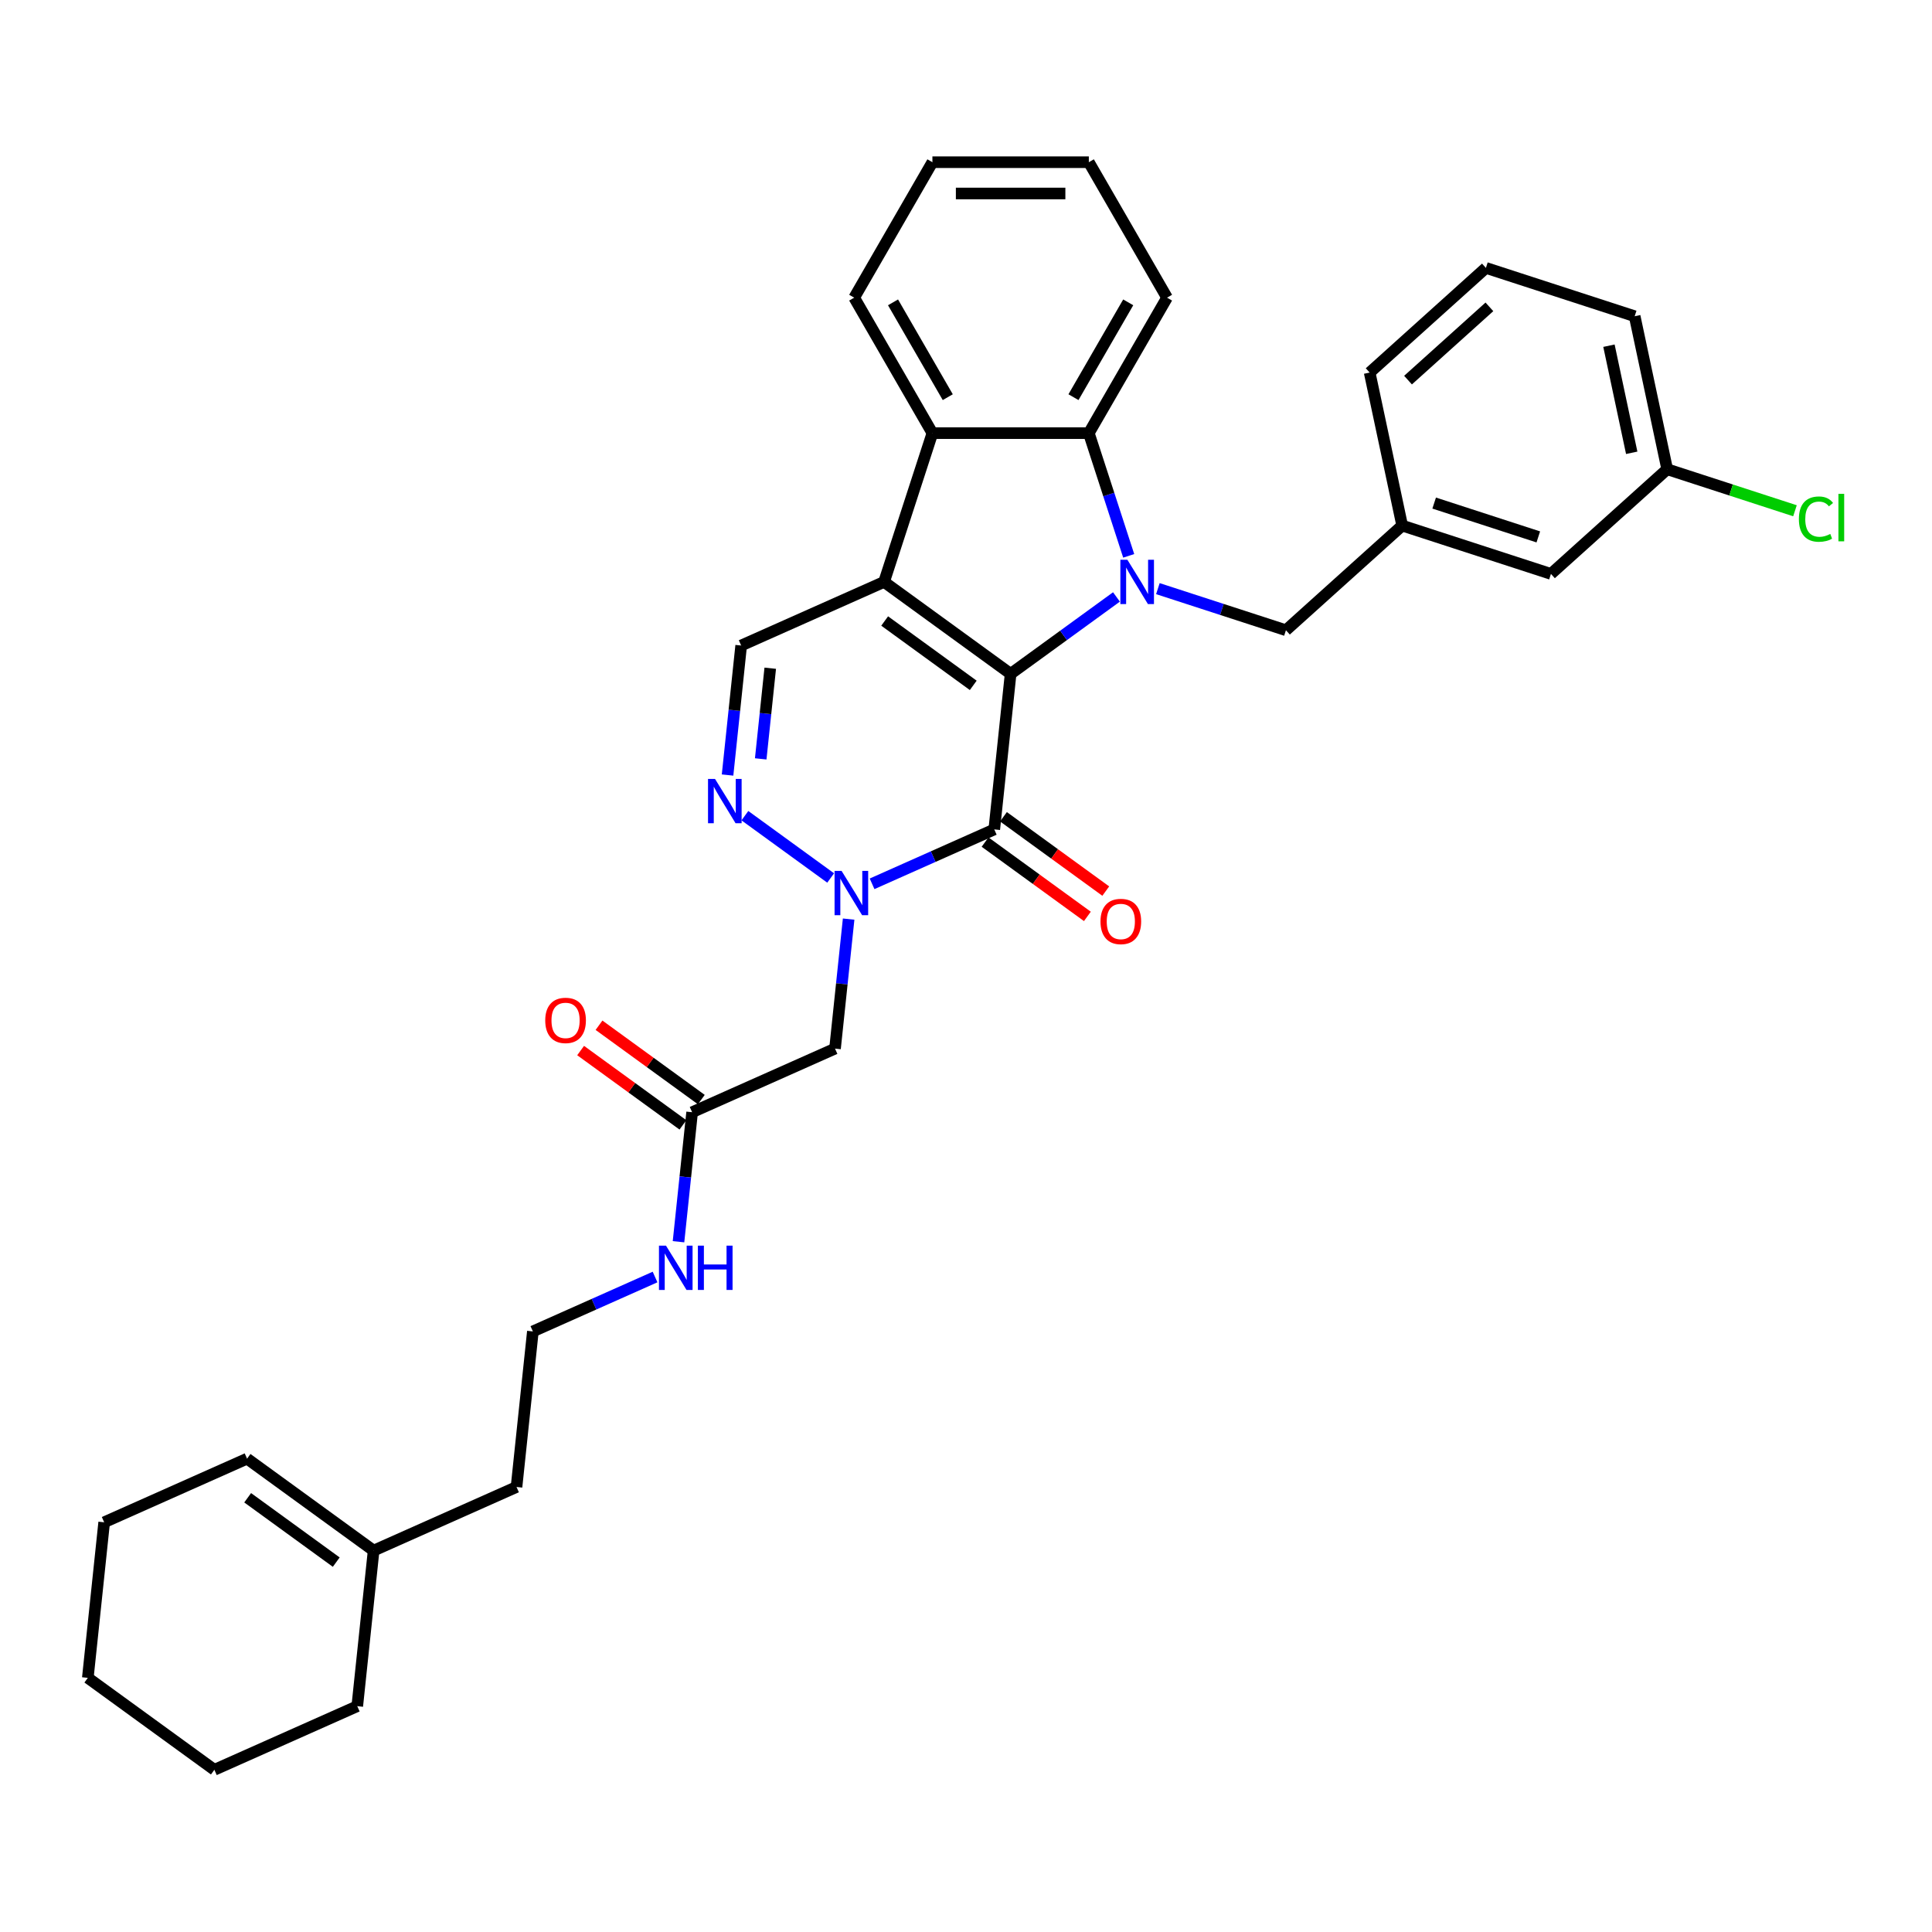 <?xml version='1.0' encoding='iso-8859-1'?>
<svg version='1.1' baseProfile='full'
              xmlns='http://www.w3.org/2000/svg'
                      xmlns:rdkit='http://www.rdkit.org/xml'
                      xmlns:xlink='http://www.w3.org/1999/xlink'
                  xml:space='preserve'
width='1000px' height='1000px' viewBox='0 0 1000 1000'>
<!-- END OF HEADER -->
<rect style='opacity:1.0;fill:#FFFFFF;stroke:none' width='1000' height='1000' x='0' y='0'> </rect>
<path class='bond-0' d='M 523.096,348.783 L 457.594,301.193' style='fill:none;fill-rule:evenodd;stroke:#000000;stroke-width:6px;stroke-linecap:butt;stroke-linejoin:miter;stroke-opacity:1' />
<path class='bond-0' d='M 503.752,354.744 L 457.901,321.432' style='fill:none;fill-rule:evenodd;stroke:#000000;stroke-width:6px;stroke-linecap:butt;stroke-linejoin:miter;stroke-opacity:1' />
<path class='bond-1' d='M 523.096,348.783 L 550.487,328.882' style='fill:none;fill-rule:evenodd;stroke:#000000;stroke-width:6px;stroke-linecap:butt;stroke-linejoin:miter;stroke-opacity:1' />
<path class='bond-1' d='M 550.487,328.882 L 577.878,308.981' style='fill:none;fill-rule:evenodd;stroke:#0000FF;stroke-width:6px;stroke-linecap:butt;stroke-linejoin:miter;stroke-opacity:1' />
<path class='bond-2' d='M 523.096,348.783 L 514.632,429.304' style='fill:none;fill-rule:evenodd;stroke:#000000;stroke-width:6px;stroke-linecap:butt;stroke-linejoin:miter;stroke-opacity:1' />
<path class='bond-6' d='M 457.594,301.193 L 482.613,224.191' style='fill:none;fill-rule:evenodd;stroke:#000000;stroke-width:6px;stroke-linecap:butt;stroke-linejoin:miter;stroke-opacity:1' />
<path class='bond-7' d='M 457.594,301.193 L 383.629,334.124' style='fill:none;fill-rule:evenodd;stroke:#000000;stroke-width:6px;stroke-linecap:butt;stroke-linejoin:miter;stroke-opacity:1' />
<path class='bond-5' d='M 584.214,287.704 L 573.896,255.948' style='fill:none;fill-rule:evenodd;stroke:#0000FF;stroke-width:6px;stroke-linecap:butt;stroke-linejoin:miter;stroke-opacity:1' />
<path class='bond-5' d='M 573.896,255.948 L 563.578,224.191' style='fill:none;fill-rule:evenodd;stroke:#000000;stroke-width:6px;stroke-linecap:butt;stroke-linejoin:miter;stroke-opacity:1' />
<path class='bond-9' d='M 599.317,304.676 L 632.458,315.444' style='fill:none;fill-rule:evenodd;stroke:#0000FF;stroke-width:6px;stroke-linecap:butt;stroke-linejoin:miter;stroke-opacity:1' />
<path class='bond-9' d='M 632.458,315.444 L 665.599,326.212' style='fill:none;fill-rule:evenodd;stroke:#000000;stroke-width:6px;stroke-linecap:butt;stroke-linejoin:miter;stroke-opacity:1' />
<path class='bond-3' d='M 514.632,429.304 L 483.01,443.383' style='fill:none;fill-rule:evenodd;stroke:#000000;stroke-width:6px;stroke-linecap:butt;stroke-linejoin:miter;stroke-opacity:1' />
<path class='bond-3' d='M 483.01,443.383 L 451.387,457.462' style='fill:none;fill-rule:evenodd;stroke:#0000FF;stroke-width:6px;stroke-linecap:butt;stroke-linejoin:miter;stroke-opacity:1' />
<path class='bond-11' d='M 509.873,435.854 L 536.35,455.09' style='fill:none;fill-rule:evenodd;stroke:#000000;stroke-width:6px;stroke-linecap:butt;stroke-linejoin:miter;stroke-opacity:1' />
<path class='bond-11' d='M 536.35,455.09 L 562.826,474.326' style='fill:none;fill-rule:evenodd;stroke:#FF0000;stroke-width:6px;stroke-linecap:butt;stroke-linejoin:miter;stroke-opacity:1' />
<path class='bond-11' d='M 519.391,422.753 L 545.868,441.989' style='fill:none;fill-rule:evenodd;stroke:#000000;stroke-width:6px;stroke-linecap:butt;stroke-linejoin:miter;stroke-opacity:1' />
<path class='bond-11' d='M 545.868,441.989 L 572.344,461.225' style='fill:none;fill-rule:evenodd;stroke:#FF0000;stroke-width:6px;stroke-linecap:butt;stroke-linejoin:miter;stroke-opacity:1' />
<path class='bond-4' d='M 429.948,454.446 L 385.554,422.193' style='fill:none;fill-rule:evenodd;stroke:#0000FF;stroke-width:6px;stroke-linecap:butt;stroke-linejoin:miter;stroke-opacity:1' />
<path class='bond-8' d='M 439.25,475.723 L 435.727,509.24' style='fill:none;fill-rule:evenodd;stroke:#0000FF;stroke-width:6px;stroke-linecap:butt;stroke-linejoin:miter;stroke-opacity:1' />
<path class='bond-8' d='M 435.727,509.24 L 432.205,542.756' style='fill:none;fill-rule:evenodd;stroke:#000000;stroke-width:6px;stroke-linecap:butt;stroke-linejoin:miter;stroke-opacity:1' />
<path class='bond-33' d='M 376.584,401.156 L 380.106,367.64' style='fill:none;fill-rule:evenodd;stroke:#0000FF;stroke-width:6px;stroke-linecap:butt;stroke-linejoin:miter;stroke-opacity:1' />
<path class='bond-33' d='M 380.106,367.64 L 383.629,334.124' style='fill:none;fill-rule:evenodd;stroke:#000000;stroke-width:6px;stroke-linecap:butt;stroke-linejoin:miter;stroke-opacity:1' />
<path class='bond-33' d='M 393.745,392.794 L 396.211,369.333' style='fill:none;fill-rule:evenodd;stroke:#0000FF;stroke-width:6px;stroke-linecap:butt;stroke-linejoin:miter;stroke-opacity:1' />
<path class='bond-33' d='M 396.211,369.333 L 398.676,345.872' style='fill:none;fill-rule:evenodd;stroke:#000000;stroke-width:6px;stroke-linecap:butt;stroke-linejoin:miter;stroke-opacity:1' />
<path class='bond-20' d='M 563.578,224.191 L 604.06,154.074' style='fill:none;fill-rule:evenodd;stroke:#000000;stroke-width:6px;stroke-linecap:butt;stroke-linejoin:miter;stroke-opacity:1' />
<path class='bond-20' d='M 555.627,205.577 L 583.964,156.495' style='fill:none;fill-rule:evenodd;stroke:#000000;stroke-width:6px;stroke-linecap:butt;stroke-linejoin:miter;stroke-opacity:1' />
<path class='bond-34' d='M 563.578,224.191 L 482.613,224.191' style='fill:none;fill-rule:evenodd;stroke:#000000;stroke-width:6px;stroke-linecap:butt;stroke-linejoin:miter;stroke-opacity:1' />
<path class='bond-21' d='M 482.613,224.191 L 442.131,154.074' style='fill:none;fill-rule:evenodd;stroke:#000000;stroke-width:6px;stroke-linecap:butt;stroke-linejoin:miter;stroke-opacity:1' />
<path class='bond-21' d='M 490.564,205.577 L 462.227,156.495' style='fill:none;fill-rule:evenodd;stroke:#000000;stroke-width:6px;stroke-linecap:butt;stroke-linejoin:miter;stroke-opacity:1' />
<path class='bond-10' d='M 432.205,542.756 L 358.24,575.687' style='fill:none;fill-rule:evenodd;stroke:#000000;stroke-width:6px;stroke-linecap:butt;stroke-linejoin:miter;stroke-opacity:1' />
<path class='bond-14' d='M 665.599,326.212 L 725.767,272.036' style='fill:none;fill-rule:evenodd;stroke:#000000;stroke-width:6px;stroke-linecap:butt;stroke-linejoin:miter;stroke-opacity:1' />
<path class='bond-13' d='M 362.999,569.137 L 336.523,549.901' style='fill:none;fill-rule:evenodd;stroke:#000000;stroke-width:6px;stroke-linecap:butt;stroke-linejoin:miter;stroke-opacity:1' />
<path class='bond-13' d='M 336.523,549.901 L 310.047,530.665' style='fill:none;fill-rule:evenodd;stroke:#FF0000;stroke-width:6px;stroke-linecap:butt;stroke-linejoin:miter;stroke-opacity:1' />
<path class='bond-13' d='M 353.481,582.237 L 327.005,563.001' style='fill:none;fill-rule:evenodd;stroke:#000000;stroke-width:6px;stroke-linecap:butt;stroke-linejoin:miter;stroke-opacity:1' />
<path class='bond-13' d='M 327.005,563.001 L 300.529,543.765' style='fill:none;fill-rule:evenodd;stroke:#FF0000;stroke-width:6px;stroke-linecap:butt;stroke-linejoin:miter;stroke-opacity:1' />
<path class='bond-16' d='M 358.24,575.687 L 354.717,609.203' style='fill:none;fill-rule:evenodd;stroke:#000000;stroke-width:6px;stroke-linecap:butt;stroke-linejoin:miter;stroke-opacity:1' />
<path class='bond-16' d='M 354.717,609.203 L 351.194,642.719' style='fill:none;fill-rule:evenodd;stroke:#0000FF;stroke-width:6px;stroke-linecap:butt;stroke-linejoin:miter;stroke-opacity:1' />
<path class='bond-12' d='M 193.384,802.591 L 267.349,769.66' style='fill:none;fill-rule:evenodd;stroke:#000000;stroke-width:6px;stroke-linecap:butt;stroke-linejoin:miter;stroke-opacity:1' />
<path class='bond-15' d='M 193.384,802.591 L 127.882,755.002' style='fill:none;fill-rule:evenodd;stroke:#000000;stroke-width:6px;stroke-linecap:butt;stroke-linejoin:miter;stroke-opacity:1' />
<path class='bond-15' d='M 174.041,808.553 L 128.19,775.241' style='fill:none;fill-rule:evenodd;stroke:#000000;stroke-width:6px;stroke-linecap:butt;stroke-linejoin:miter;stroke-opacity:1' />
<path class='bond-26' d='M 193.384,802.591 L 184.921,883.112' style='fill:none;fill-rule:evenodd;stroke:#000000;stroke-width:6px;stroke-linecap:butt;stroke-linejoin:miter;stroke-opacity:1' />
<path class='bond-17' d='M 725.767,272.036 L 802.769,297.056' style='fill:none;fill-rule:evenodd;stroke:#000000;stroke-width:6px;stroke-linecap:butt;stroke-linejoin:miter;stroke-opacity:1' />
<path class='bond-17' d='M 742.322,260.389 L 796.223,277.903' style='fill:none;fill-rule:evenodd;stroke:#000000;stroke-width:6px;stroke-linecap:butt;stroke-linejoin:miter;stroke-opacity:1' />
<path class='bond-25' d='M 725.767,272.036 L 708.934,192.841' style='fill:none;fill-rule:evenodd;stroke:#000000;stroke-width:6px;stroke-linecap:butt;stroke-linejoin:miter;stroke-opacity:1' />
<path class='bond-27' d='M 127.882,755.002 L 53.918,787.933' style='fill:none;fill-rule:evenodd;stroke:#000000;stroke-width:6px;stroke-linecap:butt;stroke-linejoin:miter;stroke-opacity:1' />
<path class='bond-22' d='M 339.057,660.981 L 307.434,675.06' style='fill:none;fill-rule:evenodd;stroke:#0000FF;stroke-width:6px;stroke-linecap:butt;stroke-linejoin:miter;stroke-opacity:1' />
<path class='bond-22' d='M 307.434,675.06 L 275.812,689.139' style='fill:none;fill-rule:evenodd;stroke:#000000;stroke-width:6px;stroke-linecap:butt;stroke-linejoin:miter;stroke-opacity:1' />
<path class='bond-18' d='M 802.769,297.056 L 862.938,242.88' style='fill:none;fill-rule:evenodd;stroke:#000000;stroke-width:6px;stroke-linecap:butt;stroke-linejoin:miter;stroke-opacity:1' />
<path class='bond-19' d='M 862.938,242.88 L 896.006,253.624' style='fill:none;fill-rule:evenodd;stroke:#000000;stroke-width:6px;stroke-linecap:butt;stroke-linejoin:miter;stroke-opacity:1' />
<path class='bond-19' d='M 896.006,253.624 L 929.074,264.369' style='fill:none;fill-rule:evenodd;stroke:#00CC00;stroke-width:6px;stroke-linecap:butt;stroke-linejoin:miter;stroke-opacity:1' />
<path class='bond-36' d='M 862.938,242.88 L 846.104,163.685' style='fill:none;fill-rule:evenodd;stroke:#000000;stroke-width:6px;stroke-linecap:butt;stroke-linejoin:miter;stroke-opacity:1' />
<path class='bond-36' d='M 844.574,234.367 L 832.79,178.931' style='fill:none;fill-rule:evenodd;stroke:#000000;stroke-width:6px;stroke-linecap:butt;stroke-linejoin:miter;stroke-opacity:1' />
<path class='bond-30' d='M 604.06,154.074 L 563.578,83.956' style='fill:none;fill-rule:evenodd;stroke:#000000;stroke-width:6px;stroke-linecap:butt;stroke-linejoin:miter;stroke-opacity:1' />
<path class='bond-29' d='M 442.131,154.074 L 482.613,83.956' style='fill:none;fill-rule:evenodd;stroke:#000000;stroke-width:6px;stroke-linecap:butt;stroke-linejoin:miter;stroke-opacity:1' />
<path class='bond-23' d='M 275.812,689.139 L 267.349,769.66' style='fill:none;fill-rule:evenodd;stroke:#000000;stroke-width:6px;stroke-linecap:butt;stroke-linejoin:miter;stroke-opacity:1' />
<path class='bond-24' d='M 769.102,138.665 L 708.934,192.841' style='fill:none;fill-rule:evenodd;stroke:#000000;stroke-width:6px;stroke-linecap:butt;stroke-linejoin:miter;stroke-opacity:1' />
<path class='bond-24' d='M 770.912,158.825 L 728.794,196.748' style='fill:none;fill-rule:evenodd;stroke:#000000;stroke-width:6px;stroke-linecap:butt;stroke-linejoin:miter;stroke-opacity:1' />
<path class='bond-28' d='M 769.102,138.665 L 846.104,163.685' style='fill:none;fill-rule:evenodd;stroke:#000000;stroke-width:6px;stroke-linecap:butt;stroke-linejoin:miter;stroke-opacity:1' />
<path class='bond-31' d='M 184.921,883.112 L 110.956,916.044' style='fill:none;fill-rule:evenodd;stroke:#000000;stroke-width:6px;stroke-linecap:butt;stroke-linejoin:miter;stroke-opacity:1' />
<path class='bond-37' d='M 53.918,787.933 L 45.455,868.454' style='fill:none;fill-rule:evenodd;stroke:#000000;stroke-width:6px;stroke-linecap:butt;stroke-linejoin:miter;stroke-opacity:1' />
<path class='bond-35' d='M 482.613,83.956 L 563.578,83.956' style='fill:none;fill-rule:evenodd;stroke:#000000;stroke-width:6px;stroke-linecap:butt;stroke-linejoin:miter;stroke-opacity:1' />
<path class='bond-35' d='M 494.758,100.149 L 551.433,100.149' style='fill:none;fill-rule:evenodd;stroke:#000000;stroke-width:6px;stroke-linecap:butt;stroke-linejoin:miter;stroke-opacity:1' />
<path class='bond-32' d='M 110.956,916.044 L 45.455,868.454' style='fill:none;fill-rule:evenodd;stroke:#000000;stroke-width:6px;stroke-linecap:butt;stroke-linejoin:miter;stroke-opacity:1' />
<path  class='atom-2' d='M 583.529 289.728
L 591.042 301.873
Q 591.787 303.071, 592.986 305.241
Q 594.184 307.411, 594.249 307.54
L 594.249 289.728
L 597.293 289.728
L 597.293 312.657
L 594.151 312.657
L 586.087 299.379
Q 585.148 297.825, 584.144 296.043
Q 583.173 294.262, 582.881 293.712
L 582.881 312.657
L 579.902 312.657
L 579.902 289.728
L 583.529 289.728
' fill='#0000FF'/>
<path  class='atom-4' d='M 435.599 450.77
L 443.113 462.915
Q 443.858 464.113, 445.056 466.283
Q 446.254 468.453, 446.319 468.582
L 446.319 450.77
L 449.363 450.77
L 449.363 473.699
L 446.222 473.699
L 438.158 460.421
Q 437.219 458.867, 436.215 457.085
Q 435.243 455.304, 434.952 454.754
L 434.952 473.699
L 431.972 473.699
L 431.972 450.77
L 435.599 450.77
' fill='#0000FF'/>
<path  class='atom-5' d='M 370.098 403.18
L 377.611 415.325
Q 378.356 416.523, 379.554 418.693
Q 380.753 420.863, 380.817 420.993
L 380.817 403.18
L 383.862 403.18
L 383.862 426.11
L 380.72 426.11
L 372.656 412.831
Q 371.717 411.277, 370.713 409.496
Q 369.741 407.714, 369.45 407.164
L 369.45 426.11
L 366.47 426.11
L 366.47 403.18
L 370.098 403.18
' fill='#0000FF'/>
<path  class='atom-12' d='M 569.609 476.958
Q 569.609 471.452, 572.329 468.376
Q 575.05 465.299, 580.134 465.299
Q 585.219 465.299, 587.939 468.376
Q 590.66 471.452, 590.66 476.958
Q 590.66 482.528, 587.907 485.702
Q 585.154 488.844, 580.134 488.844
Q 575.082 488.844, 572.329 485.702
Q 569.609 482.561, 569.609 476.958
M 580.134 486.253
Q 583.632 486.253, 585.51 483.921
Q 587.421 481.557, 587.421 476.958
Q 587.421 472.456, 585.51 470.189
Q 583.632 467.89, 580.134 467.89
Q 576.636 467.89, 574.726 470.157
Q 572.847 472.424, 572.847 476.958
Q 572.847 481.589, 574.726 483.921
Q 576.636 486.253, 580.134 486.253
' fill='#FF0000'/>
<path  class='atom-14' d='M 282.213 528.162
Q 282.213 522.656, 284.933 519.58
Q 287.654 516.503, 292.738 516.503
Q 297.823 516.503, 300.543 519.58
Q 303.264 522.656, 303.264 528.162
Q 303.264 533.732, 300.511 536.906
Q 297.758 540.048, 292.738 540.048
Q 287.686 540.048, 284.933 536.906
Q 282.213 533.765, 282.213 528.162
M 292.738 537.457
Q 296.236 537.457, 298.114 535.125
Q 300.025 532.761, 300.025 528.162
Q 300.025 523.66, 298.114 521.393
Q 296.236 519.094, 292.738 519.094
Q 289.24 519.094, 287.33 521.361
Q 285.451 523.628, 285.451 528.162
Q 285.451 532.793, 287.33 535.125
Q 289.24 537.457, 292.738 537.457
' fill='#FF0000'/>
<path  class='atom-17' d='M 344.708 644.743
L 352.222 656.888
Q 352.967 658.086, 354.165 660.256
Q 355.363 662.426, 355.428 662.556
L 355.428 644.743
L 358.472 644.743
L 358.472 667.673
L 355.331 667.673
L 347.267 654.394
Q 346.328 652.84, 345.324 651.059
Q 344.352 649.277, 344.061 648.727
L 344.061 667.673
L 341.081 667.673
L 341.081 644.743
L 344.708 644.743
' fill='#0000FF'/>
<path  class='atom-17' d='M 361.225 644.743
L 364.334 644.743
L 364.334 654.492
L 376.058 654.492
L 376.058 644.743
L 379.167 644.743
L 379.167 667.673
L 376.058 667.673
L 376.058 657.082
L 364.334 657.082
L 364.334 667.673
L 361.225 667.673
L 361.225 644.743
' fill='#0000FF'/>
<path  class='atom-20' d='M 931.098 268.693
Q 931.098 262.993, 933.754 260.013
Q 936.442 257.002, 941.526 257.002
Q 946.255 257.002, 948.781 260.337
L 946.643 262.086
Q 944.797 259.657, 941.526 259.657
Q 938.061 259.657, 936.215 261.989
Q 934.401 264.288, 934.401 268.693
Q 934.401 273.227, 936.28 275.559
Q 938.191 277.89, 941.883 277.89
Q 944.409 277.89, 947.356 276.368
L 948.263 278.797
Q 947.064 279.574, 945.251 280.028
Q 943.437 280.481, 941.429 280.481
Q 936.442 280.481, 933.754 277.437
Q 931.098 274.393, 931.098 268.693
' fill='#00CC00'/>
<path  class='atom-20' d='M 951.566 255.609
L 954.545 255.609
L 954.545 280.19
L 951.566 280.19
L 951.566 255.609
' fill='#00CC00'/>
</svg>
